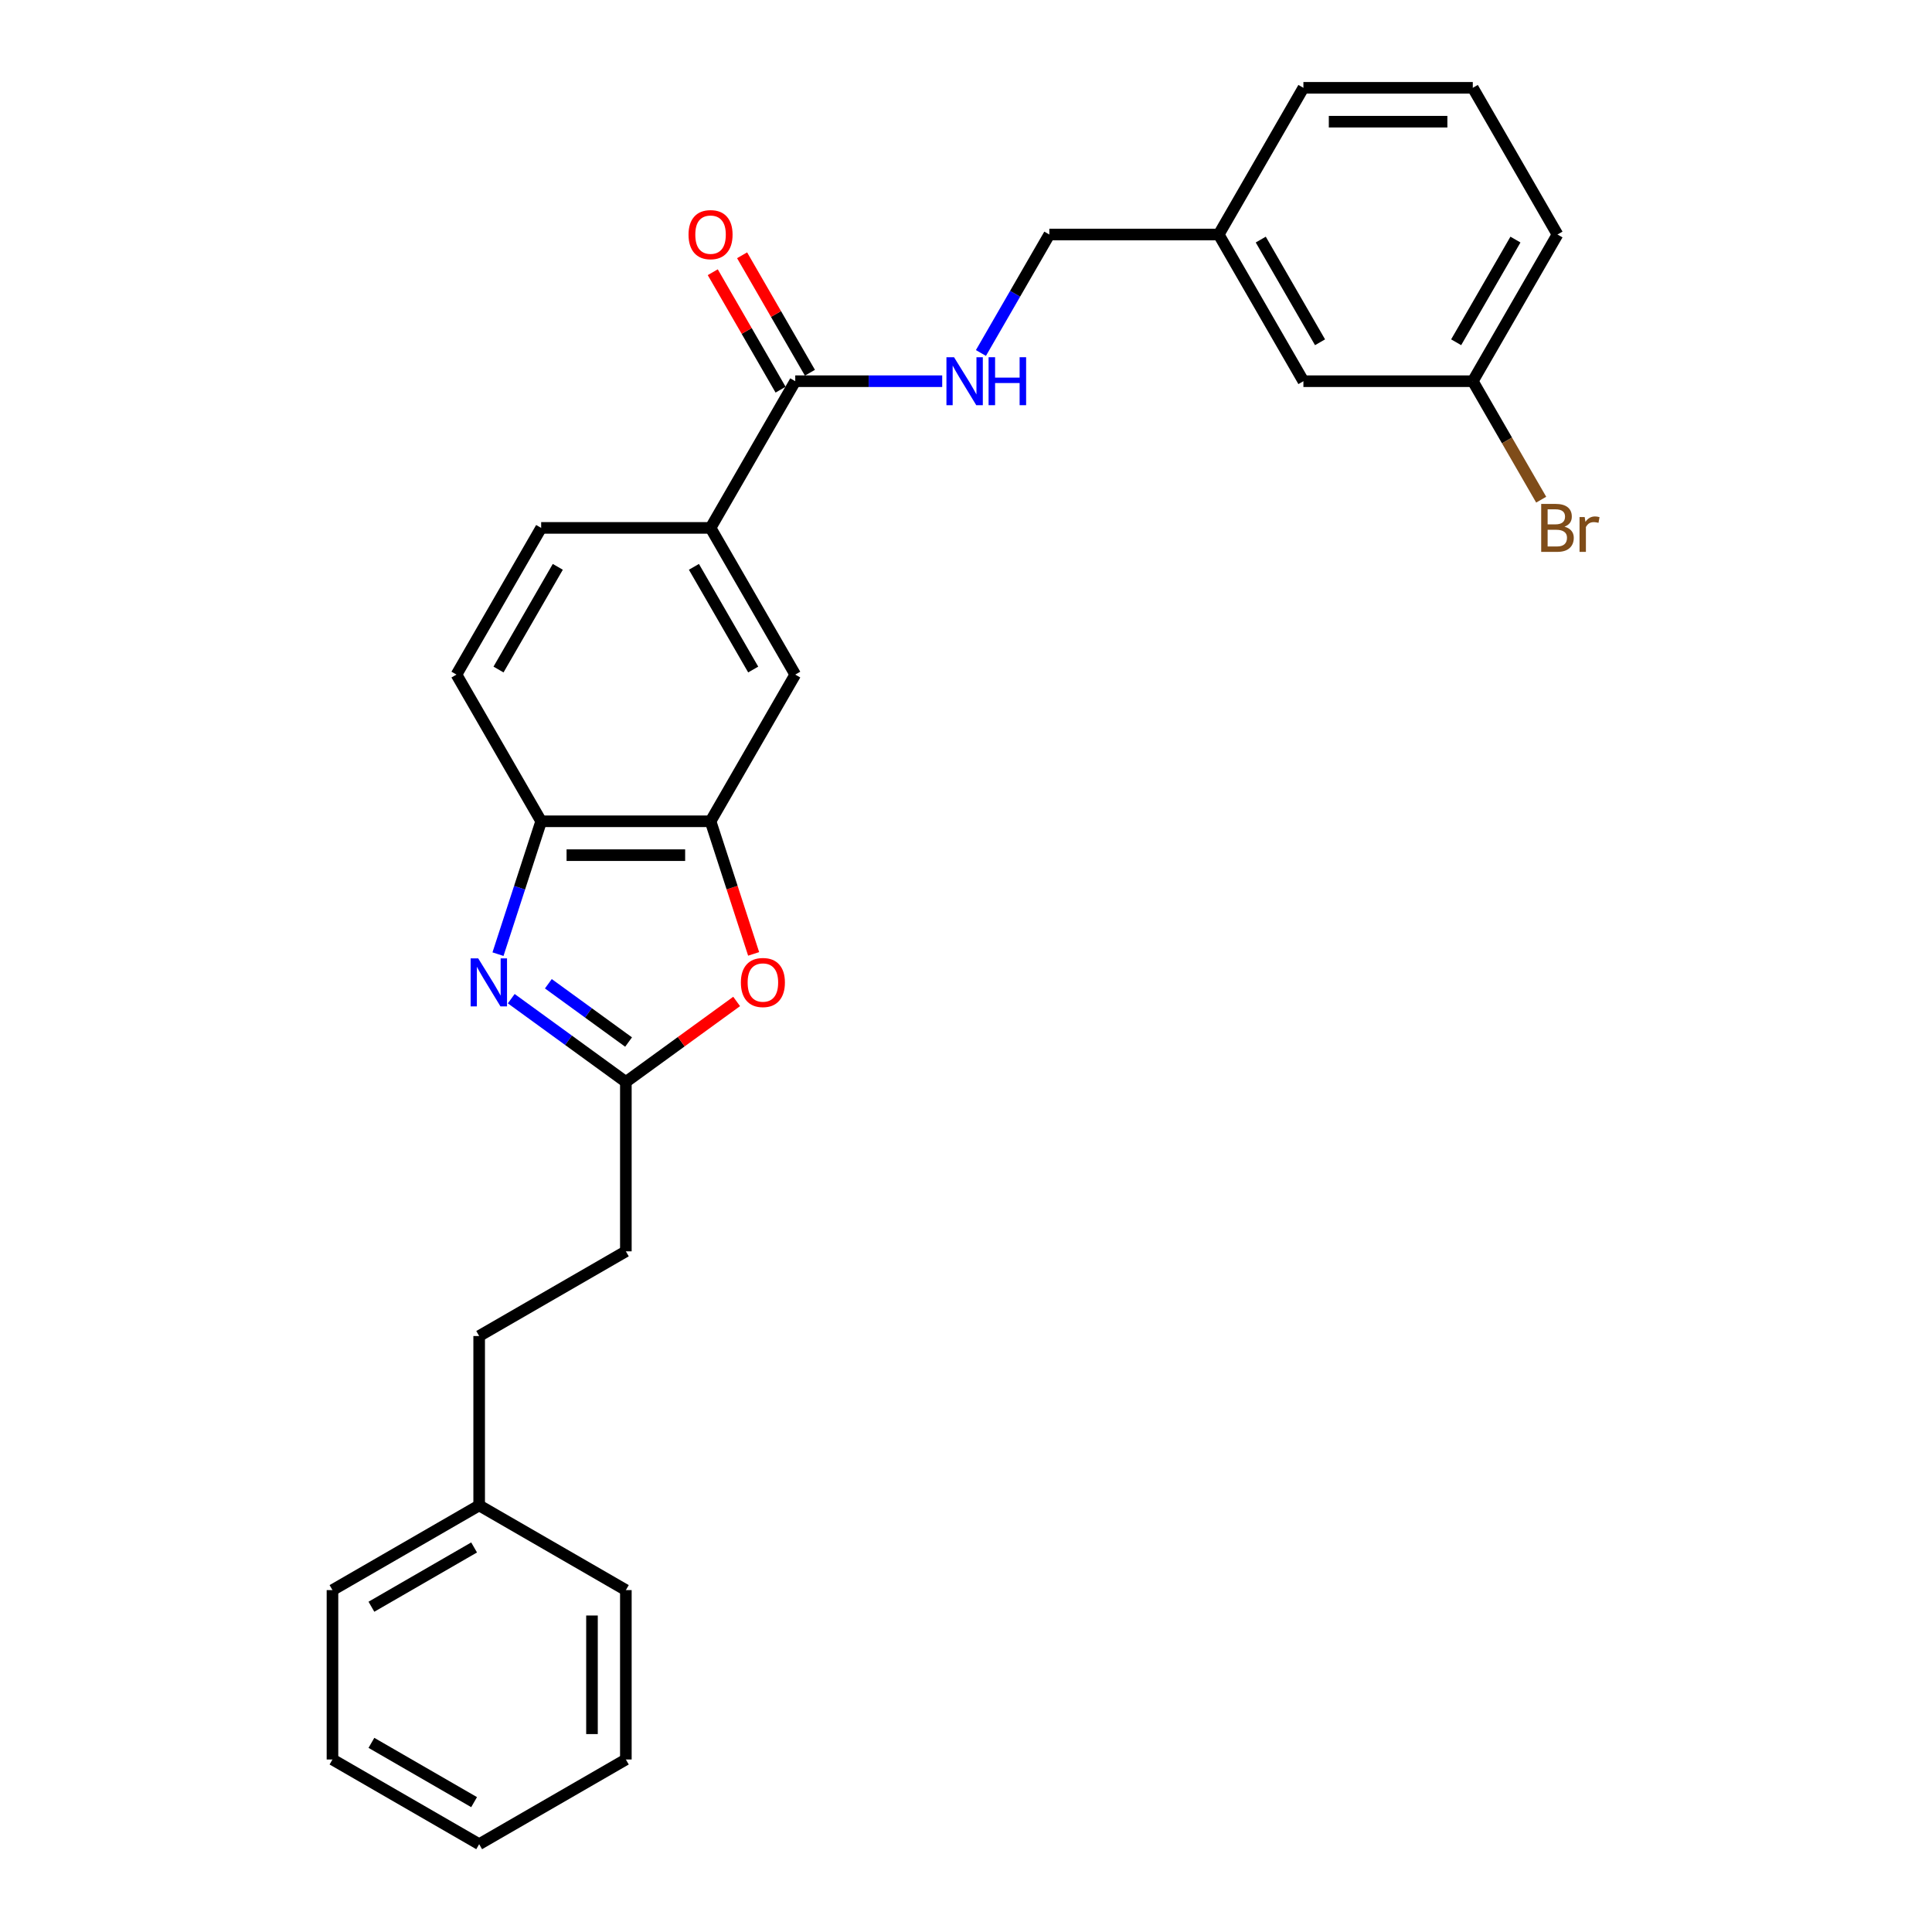 <?xml version='1.0' encoding='iso-8859-1'?>
<svg version='1.1' baseProfile='full'
              xmlns='http://www.w3.org/2000/svg'
                      xmlns:rdkit='http://www.rdkit.org/xml'
                      xmlns:xlink='http://www.w3.org/1999/xlink'
                  xml:space='preserve'
width='1000px' height='1000px' viewBox='0 0 1000 1000'>
<!-- END OF HEADER -->
<rect style='opacity:1.0;fill:#FFFFFF;stroke:none' width='1000' height='1000' x='0' y='0'> </rect>
<path class='bond-0' d='M 264.622,516.912 L 294.283,538.462' style='fill:none;fill-rule:evenodd;stroke:#0000FF;stroke-width:6px;stroke-linecap:butt;stroke-linejoin:miter;stroke-opacity:1' />
<path class='bond-0' d='M 294.283,538.462 L 323.944,560.012' style='fill:none;fill-rule:evenodd;stroke:#000000;stroke-width:6px;stroke-linecap:butt;stroke-linejoin:miter;stroke-opacity:1' />
<path class='bond-0' d='M 283.827,509.191 L 304.589,524.276' style='fill:none;fill-rule:evenodd;stroke:#0000FF;stroke-width:6px;stroke-linecap:butt;stroke-linejoin:miter;stroke-opacity:1' />
<path class='bond-0' d='M 304.589,524.276 L 325.352,539.361' style='fill:none;fill-rule:evenodd;stroke:#000000;stroke-width:6px;stroke-linecap:butt;stroke-linejoin:miter;stroke-opacity:1' />
<path class='bond-3' d='M 257.76,493.871 L 268.933,459.483' style='fill:none;fill-rule:evenodd;stroke:#0000FF;stroke-width:6px;stroke-linecap:butt;stroke-linejoin:miter;stroke-opacity:1' />
<path class='bond-3' d='M 268.933,459.483 L 280.107,425.095' style='fill:none;fill-rule:evenodd;stroke:#000000;stroke-width:6px;stroke-linecap:butt;stroke-linejoin:miter;stroke-opacity:1' />
<path class='bond-1' d='M 323.944,560.012 L 352.614,539.181' style='fill:none;fill-rule:evenodd;stroke:#000000;stroke-width:6px;stroke-linecap:butt;stroke-linejoin:miter;stroke-opacity:1' />
<path class='bond-1' d='M 352.614,539.181 L 381.284,518.351' style='fill:none;fill-rule:evenodd;stroke:#FF0000;stroke-width:6px;stroke-linecap:butt;stroke-linejoin:miter;stroke-opacity:1' />
<path class='bond-11' d='M 323.944,560.012 L 323.944,647.686' style='fill:none;fill-rule:evenodd;stroke:#000000;stroke-width:6px;stroke-linecap:butt;stroke-linejoin:miter;stroke-opacity:1' />
<path class='bond-27' d='M 390.082,493.731 L 378.931,459.413' style='fill:none;fill-rule:evenodd;stroke:#FF0000;stroke-width:6px;stroke-linecap:butt;stroke-linejoin:miter;stroke-opacity:1' />
<path class='bond-27' d='M 378.931,459.413 L 367.781,425.095' style='fill:none;fill-rule:evenodd;stroke:#000000;stroke-width:6px;stroke-linecap:butt;stroke-linejoin:miter;stroke-opacity:1' />
<path class='bond-2' d='M 367.781,425.095 L 280.107,425.095' style='fill:none;fill-rule:evenodd;stroke:#000000;stroke-width:6px;stroke-linecap:butt;stroke-linejoin:miter;stroke-opacity:1' />
<path class='bond-2' d='M 354.63,442.63 L 293.258,442.63' style='fill:none;fill-rule:evenodd;stroke:#000000;stroke-width:6px;stroke-linecap:butt;stroke-linejoin:miter;stroke-opacity:1' />
<path class='bond-6' d='M 367.781,425.095 L 411.618,349.167' style='fill:none;fill-rule:evenodd;stroke:#000000;stroke-width:6px;stroke-linecap:butt;stroke-linejoin:miter;stroke-opacity:1' />
<path class='bond-9' d='M 280.107,425.095 L 236.27,349.167' style='fill:none;fill-rule:evenodd;stroke:#000000;stroke-width:6px;stroke-linecap:butt;stroke-linejoin:miter;stroke-opacity:1' />
<path class='bond-4' d='M 411.618,197.311 L 367.781,273.239' style='fill:none;fill-rule:evenodd;stroke:#000000;stroke-width:6px;stroke-linecap:butt;stroke-linejoin:miter;stroke-opacity:1' />
<path class='bond-7' d='M 411.618,197.311 L 449.651,197.311' style='fill:none;fill-rule:evenodd;stroke:#000000;stroke-width:6px;stroke-linecap:butt;stroke-linejoin:miter;stroke-opacity:1' />
<path class='bond-7' d='M 449.651,197.311 L 487.684,197.311' style='fill:none;fill-rule:evenodd;stroke:#0000FF;stroke-width:6px;stroke-linecap:butt;stroke-linejoin:miter;stroke-opacity:1' />
<path class='bond-8' d='M 419.211,192.927 L 401.661,162.529' style='fill:none;fill-rule:evenodd;stroke:#000000;stroke-width:6px;stroke-linecap:butt;stroke-linejoin:miter;stroke-opacity:1' />
<path class='bond-8' d='M 401.661,162.529 L 384.11,132.131' style='fill:none;fill-rule:evenodd;stroke:#FF0000;stroke-width:6px;stroke-linecap:butt;stroke-linejoin:miter;stroke-opacity:1' />
<path class='bond-8' d='M 404.025,201.694 L 386.475,171.297' style='fill:none;fill-rule:evenodd;stroke:#000000;stroke-width:6px;stroke-linecap:butt;stroke-linejoin:miter;stroke-opacity:1' />
<path class='bond-8' d='M 386.475,171.297 L 368.925,140.899' style='fill:none;fill-rule:evenodd;stroke:#FF0000;stroke-width:6px;stroke-linecap:butt;stroke-linejoin:miter;stroke-opacity:1' />
<path class='bond-5' d='M 367.781,273.239 L 280.107,273.239' style='fill:none;fill-rule:evenodd;stroke:#000000;stroke-width:6px;stroke-linecap:butt;stroke-linejoin:miter;stroke-opacity:1' />
<path class='bond-28' d='M 367.781,273.239 L 411.618,349.167' style='fill:none;fill-rule:evenodd;stroke:#000000;stroke-width:6px;stroke-linecap:butt;stroke-linejoin:miter;stroke-opacity:1' />
<path class='bond-28' d='M 359.171,293.395 L 389.857,346.545' style='fill:none;fill-rule:evenodd;stroke:#000000;stroke-width:6px;stroke-linecap:butt;stroke-linejoin:miter;stroke-opacity:1' />
<path class='bond-12' d='M 507.725,182.704 L 525.427,152.043' style='fill:none;fill-rule:evenodd;stroke:#0000FF;stroke-width:6px;stroke-linecap:butt;stroke-linejoin:miter;stroke-opacity:1' />
<path class='bond-12' d='M 525.427,152.043 L 543.129,121.383' style='fill:none;fill-rule:evenodd;stroke:#000000;stroke-width:6px;stroke-linecap:butt;stroke-linejoin:miter;stroke-opacity:1' />
<path class='bond-10' d='M 236.27,349.167 L 280.107,273.239' style='fill:none;fill-rule:evenodd;stroke:#000000;stroke-width:6px;stroke-linecap:butt;stroke-linejoin:miter;stroke-opacity:1' />
<path class='bond-10' d='M 258.031,346.545 L 288.717,293.395' style='fill:none;fill-rule:evenodd;stroke:#000000;stroke-width:6px;stroke-linecap:butt;stroke-linejoin:miter;stroke-opacity:1' />
<path class='bond-17' d='M 323.944,647.686 L 248.016,691.523' style='fill:none;fill-rule:evenodd;stroke:#000000;stroke-width:6px;stroke-linecap:butt;stroke-linejoin:miter;stroke-opacity:1' />
<path class='bond-15' d='M 543.129,121.383 L 630.803,121.383' style='fill:none;fill-rule:evenodd;stroke:#000000;stroke-width:6px;stroke-linecap:butt;stroke-linejoin:miter;stroke-opacity:1' />
<path class='bond-13' d='M 674.64,197.311 L 630.803,121.383' style='fill:none;fill-rule:evenodd;stroke:#000000;stroke-width:6px;stroke-linecap:butt;stroke-linejoin:miter;stroke-opacity:1' />
<path class='bond-13' d='M 683.25,177.154 L 652.565,124.004' style='fill:none;fill-rule:evenodd;stroke:#000000;stroke-width:6px;stroke-linecap:butt;stroke-linejoin:miter;stroke-opacity:1' />
<path class='bond-14' d='M 674.64,197.311 L 762.315,197.311' style='fill:none;fill-rule:evenodd;stroke:#000000;stroke-width:6px;stroke-linecap:butt;stroke-linejoin:miter;stroke-opacity:1' />
<path class='bond-16' d='M 762.315,197.311 L 780.017,227.971' style='fill:none;fill-rule:evenodd;stroke:#000000;stroke-width:6px;stroke-linecap:butt;stroke-linejoin:miter;stroke-opacity:1' />
<path class='bond-16' d='M 780.017,227.971 L 797.719,258.632' style='fill:none;fill-rule:evenodd;stroke:#7F4C19;stroke-width:6px;stroke-linecap:butt;stroke-linejoin:miter;stroke-opacity:1' />
<path class='bond-30' d='M 762.315,197.311 L 806.152,121.383' style='fill:none;fill-rule:evenodd;stroke:#000000;stroke-width:6px;stroke-linecap:butt;stroke-linejoin:miter;stroke-opacity:1' />
<path class='bond-30' d='M 753.705,177.154 L 784.391,124.004' style='fill:none;fill-rule:evenodd;stroke:#000000;stroke-width:6px;stroke-linecap:butt;stroke-linejoin:miter;stroke-opacity:1' />
<path class='bond-21' d='M 630.803,121.383 L 674.64,45.455' style='fill:none;fill-rule:evenodd;stroke:#000000;stroke-width:6px;stroke-linecap:butt;stroke-linejoin:miter;stroke-opacity:1' />
<path class='bond-18' d='M 248.016,691.523 L 248.016,779.197' style='fill:none;fill-rule:evenodd;stroke:#000000;stroke-width:6px;stroke-linecap:butt;stroke-linejoin:miter;stroke-opacity:1' />
<path class='bond-22' d='M 248.016,779.197 L 172.088,823.034' style='fill:none;fill-rule:evenodd;stroke:#000000;stroke-width:6px;stroke-linecap:butt;stroke-linejoin:miter;stroke-opacity:1' />
<path class='bond-22' d='M 245.394,800.958 L 192.244,831.644' style='fill:none;fill-rule:evenodd;stroke:#000000;stroke-width:6px;stroke-linecap:butt;stroke-linejoin:miter;stroke-opacity:1' />
<path class='bond-23' d='M 248.016,779.197 L 323.944,823.034' style='fill:none;fill-rule:evenodd;stroke:#000000;stroke-width:6px;stroke-linecap:butt;stroke-linejoin:miter;stroke-opacity:1' />
<path class='bond-19' d='M 762.315,45.455 L 674.64,45.455' style='fill:none;fill-rule:evenodd;stroke:#000000;stroke-width:6px;stroke-linecap:butt;stroke-linejoin:miter;stroke-opacity:1' />
<path class='bond-19' d='M 749.163,62.989 L 687.792,62.989' style='fill:none;fill-rule:evenodd;stroke:#000000;stroke-width:6px;stroke-linecap:butt;stroke-linejoin:miter;stroke-opacity:1' />
<path class='bond-20' d='M 762.315,45.455 L 806.152,121.383' style='fill:none;fill-rule:evenodd;stroke:#000000;stroke-width:6px;stroke-linecap:butt;stroke-linejoin:miter;stroke-opacity:1' />
<path class='bond-25' d='M 172.088,823.034 L 172.088,910.708' style='fill:none;fill-rule:evenodd;stroke:#000000;stroke-width:6px;stroke-linecap:butt;stroke-linejoin:miter;stroke-opacity:1' />
<path class='bond-24' d='M 323.944,823.034 L 323.944,910.708' style='fill:none;fill-rule:evenodd;stroke:#000000;stroke-width:6px;stroke-linecap:butt;stroke-linejoin:miter;stroke-opacity:1' />
<path class='bond-24' d='M 306.409,836.185 L 306.409,897.557' style='fill:none;fill-rule:evenodd;stroke:#000000;stroke-width:6px;stroke-linecap:butt;stroke-linejoin:miter;stroke-opacity:1' />
<path class='bond-26' d='M 323.944,910.708 L 248.016,954.545' style='fill:none;fill-rule:evenodd;stroke:#000000;stroke-width:6px;stroke-linecap:butt;stroke-linejoin:miter;stroke-opacity:1' />
<path class='bond-29' d='M 172.088,910.708 L 248.016,954.545' style='fill:none;fill-rule:evenodd;stroke:#000000;stroke-width:6px;stroke-linecap:butt;stroke-linejoin:miter;stroke-opacity:1' />
<path class='bond-29' d='M 192.244,902.098 L 245.394,932.784' style='fill:none;fill-rule:evenodd;stroke:#000000;stroke-width:6px;stroke-linecap:butt;stroke-linejoin:miter;stroke-opacity:1' />
<path  class='atom-0' d='M 247.525 496.063
L 255.662 509.214
Q 256.468 510.512, 257.766 512.862
Q 259.063 515.211, 259.133 515.352
L 259.133 496.063
L 262.43 496.063
L 262.43 520.893
L 259.028 520.893
L 250.296 506.514
Q 249.279 504.831, 248.192 502.902
Q 247.14 500.973, 246.824 500.377
L 246.824 520.893
L 243.598 520.893
L 243.598 496.063
L 247.525 496.063
' fill='#0000FF'/>
<path  class='atom-2' d='M 383.476 508.548
Q 383.476 502.586, 386.422 499.255
Q 389.368 495.923, 394.874 495.923
Q 400.38 495.923, 403.325 499.255
Q 406.271 502.586, 406.271 508.548
Q 406.271 514.58, 403.29 518.017
Q 400.309 521.419, 394.874 521.419
Q 389.403 521.419, 386.422 518.017
Q 383.476 514.615, 383.476 508.548
M 394.874 518.613
Q 398.661 518.613, 400.695 516.088
Q 402.764 513.528, 402.764 508.548
Q 402.764 503.673, 400.695 501.219
Q 398.661 498.729, 394.874 498.729
Q 391.086 498.729, 389.017 501.184
Q 386.983 503.638, 386.983 508.548
Q 386.983 513.563, 389.017 516.088
Q 391.086 518.613, 394.874 518.613
' fill='#FF0000'/>
<path  class='atom-8' d='M 493.804 184.896
L 501.94 198.047
Q 502.746 199.345, 504.044 201.694
Q 505.342 204.044, 505.412 204.184
L 505.412 184.896
L 508.708 184.896
L 508.708 209.725
L 505.307 209.725
L 496.574 195.347
Q 495.557 193.663, 494.47 191.735
Q 493.418 189.806, 493.102 189.21
L 493.102 209.725
L 489.876 209.725
L 489.876 184.896
L 493.804 184.896
' fill='#0000FF'/>
<path  class='atom-8' d='M 511.689 184.896
L 515.056 184.896
L 515.056 195.452
L 527.751 195.452
L 527.751 184.896
L 531.118 184.896
L 531.118 209.725
L 527.751 209.725
L 527.751 198.258
L 515.056 198.258
L 515.056 209.725
L 511.689 209.725
L 511.689 184.896
' fill='#0000FF'/>
<path  class='atom-9' d='M 356.383 121.453
Q 356.383 115.491, 359.329 112.159
Q 362.275 108.828, 367.781 108.828
Q 373.287 108.828, 376.233 112.159
Q 379.178 115.491, 379.178 121.453
Q 379.178 127.485, 376.198 130.922
Q 373.217 134.323, 367.781 134.323
Q 362.31 134.323, 359.329 130.922
Q 356.383 127.52, 356.383 121.453
M 367.781 131.518
Q 371.568 131.518, 373.602 128.993
Q 375.671 126.433, 375.671 121.453
Q 375.671 116.578, 373.602 114.123
Q 371.568 111.633, 367.781 111.633
Q 363.993 111.633, 361.924 114.088
Q 359.89 116.543, 359.89 121.453
Q 359.89 126.468, 361.924 128.993
Q 363.993 131.518, 367.781 131.518
' fill='#FF0000'/>
<path  class='atom-17' d='M 809.781 272.608
Q 812.166 273.274, 813.359 274.747
Q 814.586 276.185, 814.586 278.324
Q 814.586 281.761, 812.377 283.725
Q 810.202 285.653, 806.064 285.653
L 797.717 285.653
L 797.717 260.824
L 805.047 260.824
Q 809.29 260.824, 811.43 262.543
Q 813.569 264.261, 813.569 267.417
Q 813.569 271.17, 809.781 272.608
M 801.049 263.63
L 801.049 271.415
L 805.047 271.415
Q 807.502 271.415, 808.764 270.433
Q 810.062 269.416, 810.062 267.417
Q 810.062 263.63, 805.047 263.63
L 801.049 263.63
M 806.064 282.848
Q 808.484 282.848, 809.781 281.691
Q 811.079 280.533, 811.079 278.324
Q 811.079 276.29, 809.641 275.273
Q 808.238 274.221, 805.538 274.221
L 801.049 274.221
L 801.049 282.848
L 806.064 282.848
' fill='#7F4C19'/>
<path  class='atom-17' d='M 820.232 267.628
L 820.618 270.118
Q 822.512 267.312, 825.598 267.312
Q 826.58 267.312, 827.912 267.663
L 827.386 270.609
Q 825.878 270.258, 825.037 270.258
Q 823.564 270.258, 822.582 270.854
Q 821.635 271.415, 820.863 272.783
L 820.863 285.653
L 817.567 285.653
L 817.567 267.628
L 820.232 267.628
' fill='#7F4C19'/>
</svg>
